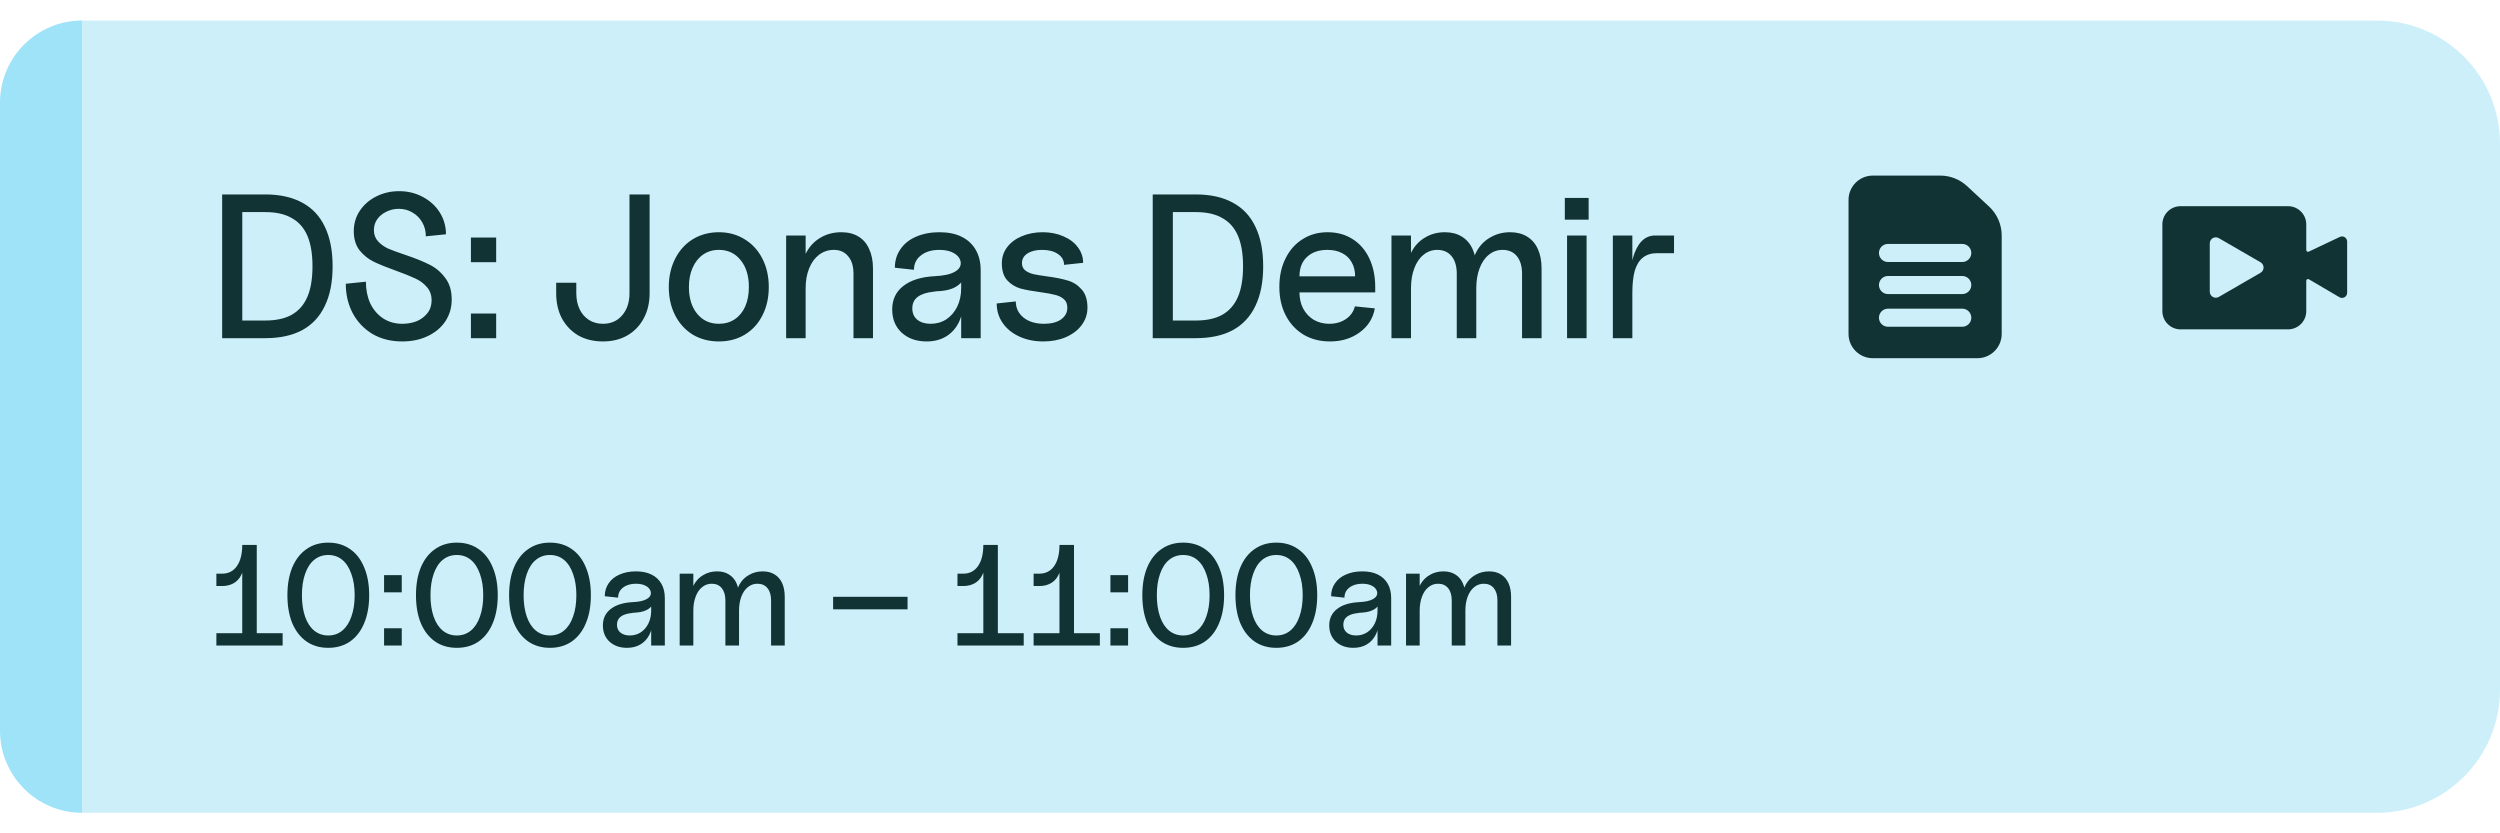 <svg width="180" height="60" viewBox="0 0 180 60" fill="none" xmlns="http://www.w3.org/2000/svg">
<path d="M0 7.391C0 4.126 2.647 1.478 5.913 1.478V58.522C2.647 58.522 0 55.874 0 52.609V7.391Z" fill="#9FE3F9"/>
<path d="M5.913 1.478H171.13C176.029 1.478 180 5.449 180 10.348V49.652C180 54.551 176.029 58.522 171.13 58.522H5.913V1.478Z" fill="#CDEFF9"/>
<path d="M15.995 14H19.099C20.154 14 21.041 14.197 21.76 14.591C22.48 14.976 23.022 15.552 23.386 16.321C23.761 17.09 23.948 18.041 23.948 19.174C23.948 20.307 23.761 21.258 23.386 22.027C23.022 22.796 22.48 23.377 21.76 23.771C21.041 24.156 20.154 24.348 19.099 24.348H15.995V14ZM19.099 23.077C19.878 23.077 20.513 22.939 21.006 22.663C21.509 22.377 21.883 21.948 22.13 21.377C22.376 20.805 22.499 20.071 22.499 19.174C22.499 18.277 22.376 17.543 22.13 16.971C21.883 16.4 21.509 15.976 21.006 15.7C20.513 15.414 19.878 15.271 19.099 15.271H17.444V23.077H19.099ZM28.961 24.584C28.143 24.584 27.424 24.402 26.803 24.038C26.192 23.663 25.718 23.16 25.384 22.53C25.058 21.899 24.896 21.199 24.896 20.43L26.344 20.283C26.344 20.854 26.448 21.372 26.655 21.835C26.872 22.288 27.177 22.648 27.571 22.914C27.975 23.18 28.439 23.313 28.961 23.313C29.326 23.313 29.666 23.254 29.981 23.136C30.296 23.008 30.557 22.815 30.764 22.559C30.971 22.303 31.075 21.992 31.075 21.628C31.075 21.244 30.961 20.923 30.735 20.667C30.508 20.401 30.227 20.194 29.892 20.046C29.557 19.889 29.104 19.706 28.532 19.499C27.872 19.263 27.335 19.046 26.921 18.849C26.517 18.652 26.172 18.376 25.886 18.021C25.61 17.656 25.472 17.198 25.472 16.646C25.472 16.104 25.615 15.616 25.901 15.183C26.197 14.739 26.591 14.394 27.084 14.148C27.586 13.892 28.138 13.764 28.739 13.764C29.36 13.764 29.927 13.902 30.439 14.178C30.961 14.453 31.37 14.828 31.666 15.301C31.962 15.774 32.11 16.296 32.11 16.868L30.661 17.016C30.661 16.651 30.577 16.321 30.41 16.025C30.242 15.72 30.006 15.478 29.7 15.301C29.404 15.124 29.074 15.035 28.71 15.035C28.394 15.035 28.099 15.104 27.823 15.242C27.547 15.37 27.325 15.552 27.157 15.789C27 16.015 26.921 16.277 26.921 16.572C26.921 16.888 27.019 17.154 27.216 17.37C27.414 17.587 27.66 17.765 27.956 17.903C28.261 18.031 28.68 18.184 29.212 18.361C29.912 18.598 30.483 18.829 30.927 19.056C31.37 19.273 31.745 19.588 32.05 20.002C32.366 20.406 32.523 20.928 32.523 21.569C32.523 22.15 32.371 22.672 32.065 23.136C31.76 23.589 31.336 23.944 30.794 24.2C30.262 24.456 29.651 24.584 28.961 24.584ZM33.906 22.574H35.724V24.348H33.906V22.574ZM33.906 17.104H35.724V18.878H33.906V17.104ZM43.416 24.584C42.746 24.584 42.154 24.442 41.642 24.156C41.139 23.86 40.745 23.451 40.459 22.929C40.184 22.407 40.045 21.8 40.045 21.11V20.357H41.494V21.11C41.494 21.544 41.573 21.928 41.731 22.264C41.888 22.589 42.11 22.845 42.396 23.032C42.692 23.22 43.032 23.313 43.416 23.313C43.987 23.313 44.446 23.111 44.791 22.707C45.145 22.303 45.323 21.771 45.323 21.11V14H46.772V21.11C46.772 21.8 46.629 22.407 46.343 22.929C46.067 23.451 45.673 23.86 45.16 24.156C44.658 24.442 44.076 24.584 43.416 24.584ZM51.76 24.584C51.061 24.584 50.435 24.422 49.883 24.097C49.341 23.762 48.917 23.298 48.612 22.707C48.306 22.106 48.153 21.426 48.153 20.667C48.153 19.908 48.306 19.228 48.612 18.627C48.917 18.026 49.341 17.558 49.883 17.223C50.435 16.888 51.061 16.72 51.76 16.72C52.45 16.72 53.066 16.888 53.608 17.223C54.16 17.558 54.589 18.026 54.894 18.627C55.2 19.228 55.352 19.908 55.352 20.667C55.352 21.436 55.2 22.116 54.894 22.707C54.599 23.298 54.175 23.762 53.623 24.097C53.081 24.422 52.46 24.584 51.76 24.584ZM51.76 23.313C52.194 23.313 52.573 23.205 52.899 22.988C53.224 22.771 53.475 22.466 53.653 22.071C53.83 21.667 53.919 21.199 53.919 20.667C53.919 19.859 53.721 19.213 53.327 18.73C52.933 18.238 52.411 17.991 51.76 17.991C51.327 17.991 50.947 18.105 50.622 18.331C50.297 18.558 50.046 18.873 49.868 19.277C49.691 19.672 49.602 20.135 49.602 20.667C49.602 21.465 49.799 22.106 50.193 22.589C50.588 23.072 51.11 23.313 51.76 23.313ZM61.451 19.706C61.451 19.164 61.323 18.745 61.066 18.45C60.82 18.144 60.475 17.991 60.032 17.991C59.637 17.991 59.283 18.11 58.967 18.346C58.662 18.583 58.425 18.908 58.258 19.322C58.09 19.736 58.006 20.214 58.006 20.756L57.725 19.558C57.725 19.026 57.849 18.543 58.095 18.11C58.341 17.676 58.681 17.336 59.115 17.09C59.549 16.843 60.036 16.72 60.578 16.72C61.061 16.72 61.47 16.824 61.806 17.03C62.141 17.228 62.397 17.523 62.574 17.918C62.761 18.312 62.855 18.785 62.855 19.337V24.348H61.451V19.706ZM56.602 16.957H58.006V24.348H56.602V16.957ZM66.721 24.584C65.982 24.584 65.381 24.372 64.918 23.949C64.464 23.525 64.238 22.968 64.238 22.278C64.238 21.569 64.504 21.007 65.036 20.593C65.578 20.169 66.337 19.933 67.312 19.884C67.963 19.854 68.446 19.746 68.761 19.558C69.086 19.371 69.219 19.125 69.16 18.819C69.101 18.563 68.933 18.361 68.658 18.213C68.391 18.065 68.052 17.991 67.638 17.991C67.086 17.991 66.642 18.124 66.307 18.39C65.972 18.647 65.805 18.992 65.805 19.425L64.43 19.277C64.43 18.775 64.563 18.331 64.829 17.947C65.095 17.553 65.469 17.252 65.952 17.045C66.445 16.828 67.007 16.72 67.638 16.72C68.268 16.72 68.8 16.828 69.234 17.045C69.678 17.262 70.018 17.578 70.254 17.991C70.491 18.395 70.609 18.893 70.609 19.484V24.348H69.204V22.278L69.352 21.687C69.352 22.278 69.244 22.791 69.027 23.224C68.81 23.658 68.505 23.993 68.111 24.23C67.716 24.466 67.253 24.584 66.721 24.584ZM67.002 23.313C67.426 23.313 67.805 23.205 68.14 22.988C68.475 22.761 68.736 22.456 68.924 22.071C69.111 21.677 69.204 21.239 69.204 20.756V19.691L69.5 19.499C69.5 19.923 69.338 20.263 69.012 20.519C68.697 20.775 68.229 20.923 67.608 20.963C67.47 20.963 67.332 20.977 67.194 21.007C66.711 21.056 66.337 21.18 66.071 21.377C65.814 21.574 65.686 21.85 65.686 22.204C65.686 22.549 65.805 22.82 66.041 23.017C66.287 23.215 66.608 23.313 67.002 23.313ZM75.118 24.584C74.478 24.584 73.901 24.466 73.389 24.23C72.876 23.993 72.477 23.668 72.192 23.254C71.906 22.84 71.763 22.372 71.763 21.85L73.138 21.702C73.138 22.175 73.325 22.564 73.699 22.87C74.074 23.165 74.567 23.313 75.178 23.313C75.68 23.313 76.084 23.21 76.39 23.003C76.695 22.786 76.848 22.505 76.848 22.16C76.848 21.884 76.764 21.677 76.597 21.539C76.429 21.391 76.217 21.288 75.961 21.229C75.705 21.16 75.355 21.096 74.912 21.037C74.31 20.958 73.828 20.869 73.463 20.77C73.098 20.662 72.783 20.465 72.517 20.179C72.26 19.893 72.132 19.484 72.132 18.952C72.132 18.529 72.256 18.149 72.502 17.814C72.758 17.469 73.108 17.203 73.552 17.016C74.005 16.819 74.512 16.72 75.074 16.72C75.626 16.72 76.124 16.819 76.567 17.016C77.011 17.203 77.356 17.464 77.602 17.799C77.858 18.134 77.986 18.509 77.986 18.923L76.612 19.07C76.612 18.745 76.464 18.484 76.168 18.287C75.882 18.09 75.503 17.991 75.03 17.991C74.586 17.991 74.232 18.08 73.966 18.258C73.709 18.425 73.581 18.657 73.581 18.952C73.581 19.169 73.66 19.341 73.818 19.47C73.975 19.588 74.168 19.677 74.394 19.736C74.621 19.785 74.946 19.839 75.37 19.898C75.981 19.977 76.478 20.076 76.863 20.194C77.257 20.302 77.592 20.514 77.868 20.83C78.154 21.135 78.297 21.579 78.297 22.16C78.297 22.613 78.159 23.027 77.883 23.402C77.617 23.767 77.237 24.057 76.745 24.274C76.262 24.481 75.72 24.584 75.118 24.584ZM82.996 14H86.1C87.155 14 88.042 14.197 88.761 14.591C89.481 14.976 90.023 15.552 90.387 16.321C90.762 17.09 90.949 18.041 90.949 19.174C90.949 20.307 90.762 21.258 90.387 22.027C90.023 22.796 89.481 23.377 88.761 23.771C88.042 24.156 87.155 24.348 86.1 24.348H82.996V14ZM86.1 23.077C86.879 23.077 87.514 22.939 88.007 22.663C88.51 22.377 88.884 21.948 89.131 21.377C89.377 20.805 89.5 20.071 89.5 19.174C89.5 18.277 89.377 17.543 89.131 16.971C88.884 16.4 88.51 15.976 88.007 15.7C87.514 15.414 86.879 15.271 86.1 15.271H84.445V23.077H86.1ZM95.764 24.584C95.045 24.584 94.409 24.422 93.858 24.097C93.306 23.762 92.877 23.298 92.572 22.707C92.266 22.116 92.113 21.431 92.113 20.652C92.113 19.884 92.261 19.204 92.557 18.612C92.852 18.011 93.261 17.548 93.784 17.223C94.306 16.888 94.907 16.72 95.587 16.72C96.267 16.72 96.863 16.883 97.376 17.208C97.898 17.533 98.302 17.996 98.588 18.598C98.874 19.199 99.017 19.893 99.017 20.682V21.051H93.562C93.562 21.485 93.651 21.874 93.828 22.219C94.015 22.564 94.272 22.835 94.597 23.032C94.932 23.22 95.301 23.313 95.705 23.313C96.169 23.313 96.568 23.2 96.903 22.973C97.238 22.747 97.455 22.441 97.553 22.057L98.987 22.204C98.859 22.924 98.494 23.5 97.893 23.934C97.302 24.368 96.592 24.584 95.764 24.584ZM97.568 19.898C97.568 19.504 97.484 19.164 97.317 18.878C97.159 18.593 96.932 18.376 96.637 18.228C96.341 18.07 95.986 17.991 95.572 17.991C94.951 17.991 94.459 18.164 94.094 18.509C93.739 18.844 93.562 19.307 93.562 19.898H97.568ZM109.588 19.706C109.588 19.174 109.465 18.755 109.219 18.45C108.972 18.144 108.627 17.991 108.184 17.991C107.809 17.991 107.479 18.11 107.193 18.346C106.908 18.573 106.686 18.898 106.528 19.322C106.371 19.736 106.292 20.214 106.292 20.756L105.966 19.558C105.966 19.016 106.085 18.529 106.321 18.095C106.558 17.661 106.888 17.326 107.312 17.09C107.735 16.843 108.209 16.72 108.731 16.72C109.204 16.72 109.608 16.824 109.943 17.03C110.288 17.238 110.549 17.538 110.726 17.932C110.904 18.317 110.993 18.785 110.993 19.337V24.348H109.588V19.706ZM100.186 16.957H101.591V24.348H100.186V16.957ZM104.887 19.706C104.887 19.174 104.764 18.755 104.518 18.45C104.271 18.144 103.926 17.991 103.483 17.991C103.109 17.991 102.778 18.11 102.493 18.346C102.207 18.573 101.985 18.898 101.827 19.322C101.67 19.736 101.591 20.214 101.591 20.756L101.31 19.558C101.31 19.016 101.423 18.529 101.65 18.095C101.886 17.661 102.212 17.326 102.626 17.09C103.04 16.843 103.508 16.72 104.03 16.72C104.503 16.72 104.907 16.824 105.242 17.03C105.587 17.238 105.848 17.538 106.026 17.932C106.203 18.317 106.292 18.785 106.292 19.337V24.348H104.887V19.706ZM112.829 16.957H114.234V24.348H112.829V16.957ZM112.667 14.251H114.382V15.818H112.667V14.251ZM116.125 16.957H117.529V19.499L117.352 20.43C117.352 19.701 117.425 19.08 117.573 18.568C117.721 18.046 117.928 17.646 118.194 17.37C118.46 17.095 118.785 16.957 119.17 16.957H120.53V18.228H119.318C118.904 18.228 118.564 18.331 118.298 18.538C118.032 18.745 117.834 19.061 117.706 19.484C117.588 19.898 117.529 20.43 117.529 21.081V24.348H116.125V16.957Z" fill="#123333"/>
<path fill-rule="evenodd" clip-rule="evenodd" d="M134.844 12.642C133.878 12.642 133.094 13.426 133.094 14.392V24.042C133.094 25.008 133.878 25.791 134.844 25.791H142.372C143.339 25.791 144.122 25.008 144.122 24.042L144.122 16.955C144.122 16.165 143.793 15.41 143.214 14.872L141.631 13.402C141.105 12.914 140.414 12.642 139.696 12.642H134.844ZM135.935 17.562C135.575 17.562 135.284 17.854 135.284 18.214C135.284 18.574 135.575 18.866 135.935 18.866L141.282 18.866C141.642 18.866 141.934 18.574 141.934 18.214C141.934 17.854 141.642 17.562 141.282 17.562L135.935 17.562ZM135.935 19.871C135.575 19.871 135.284 20.163 135.284 20.522C135.284 20.882 135.575 21.174 135.935 21.174L141.282 21.174C141.642 21.174 141.934 20.882 141.934 20.522C141.934 20.163 141.642 19.871 141.282 19.871L135.935 19.871ZM135.284 22.875C135.284 22.516 135.575 22.224 135.935 22.224L141.282 22.224C141.642 22.224 141.934 22.516 141.934 22.875C141.934 23.235 141.642 23.527 141.282 23.527L135.935 23.527C135.575 23.527 135.284 23.235 135.284 22.875Z" fill="#123333"/>
<path fill-rule="evenodd" clip-rule="evenodd" d="M157.002 14.845C156.277 14.845 155.69 15.432 155.69 16.157V22.402C155.69 23.127 156.277 23.714 157.002 23.714H164.739C165.463 23.714 166.051 23.127 166.051 22.402V20.215C166.051 20.116 166.16 20.056 166.243 20.11L168.438 21.399C168.684 21.543 168.994 21.366 168.994 21.081V17.392C168.994 17.121 168.712 16.943 168.467 17.059L166.234 18.116C166.151 18.16 166.051 18.1 166.051 18.006V16.157C166.051 15.432 165.463 14.845 164.739 14.845H157.002ZM162.76 19.64C163.05 19.472 163.05 19.053 162.76 18.885L159.755 17.146C159.465 16.979 159.103 17.188 159.103 17.524V21.001C159.103 21.336 159.465 21.546 159.755 21.378L162.76 19.64Z" fill="#123333"/>
<path d="M17.442 40.58H17.546C17.546 40.911 17.48 41.197 17.349 41.439C17.225 41.68 17.045 41.867 16.811 41.998C16.576 42.129 16.304 42.194 15.993 42.194H15.579V41.304H15.993C16.449 41.304 16.804 41.121 17.059 40.756C17.314 40.39 17.442 39.883 17.442 39.235H18.487V46.178H17.442V40.58ZM15.579 45.588H20.35V46.478H15.579V45.588ZM23.632 46.644C23.032 46.644 22.511 46.492 22.069 46.188C21.628 45.878 21.287 45.44 21.045 44.874C20.811 44.302 20.693 43.629 20.693 42.856C20.693 42.084 20.811 41.415 21.045 40.849C21.287 40.276 21.628 39.838 22.069 39.535C22.511 39.224 23.032 39.069 23.632 39.069C24.239 39.069 24.763 39.224 25.205 39.535C25.646 39.838 25.984 40.276 26.219 40.849C26.46 41.415 26.581 42.084 26.581 42.856C26.581 43.629 26.46 44.302 26.219 44.874C25.984 45.44 25.646 45.878 25.205 46.188C24.763 46.492 24.239 46.644 23.632 46.644ZM23.632 45.754C24.025 45.754 24.363 45.637 24.646 45.402C24.929 45.167 25.146 44.833 25.298 44.398C25.457 43.957 25.536 43.443 25.536 42.856C25.536 42.27 25.457 41.76 25.298 41.325C25.146 40.883 24.929 40.545 24.646 40.311C24.363 40.076 24.025 39.959 23.632 39.959C23.246 39.959 22.908 40.076 22.618 40.311C22.335 40.545 22.118 40.883 21.966 41.325C21.814 41.76 21.738 42.27 21.738 42.856C21.738 43.443 21.814 43.957 21.966 44.398C22.118 44.833 22.335 45.167 22.618 45.402C22.908 45.637 23.246 45.754 23.632 45.754ZM27.653 45.236H28.926V46.478H27.653V45.236ZM27.653 41.408H28.926V42.65H27.653V41.408ZM32.889 46.644C32.289 46.644 31.768 46.492 31.326 46.188C30.885 45.878 30.543 45.44 30.302 44.874C30.067 44.302 29.95 43.629 29.95 42.856C29.95 42.084 30.067 41.415 30.302 40.849C30.543 40.276 30.885 39.838 31.326 39.535C31.768 39.224 32.289 39.069 32.889 39.069C33.496 39.069 34.02 39.224 34.462 39.535C34.903 39.838 35.241 40.276 35.476 40.849C35.717 41.415 35.838 42.084 35.838 42.856C35.838 43.629 35.717 44.302 35.476 44.874C35.241 45.44 34.903 45.878 34.462 46.188C34.02 46.492 33.496 46.644 32.889 46.644ZM32.889 45.754C33.282 45.754 33.62 45.637 33.903 45.402C34.186 45.167 34.403 44.833 34.555 44.398C34.714 43.957 34.793 43.443 34.793 42.856C34.793 42.27 34.714 41.76 34.555 41.325C34.403 40.883 34.186 40.545 33.903 40.311C33.62 40.076 33.282 39.959 32.889 39.959C32.502 39.959 32.164 40.076 31.875 40.311C31.592 40.545 31.375 40.883 31.223 41.325C31.071 41.76 30.995 42.27 30.995 42.856C30.995 43.443 31.071 43.957 31.223 44.398C31.375 44.833 31.592 45.167 31.875 45.402C32.164 45.637 32.502 45.754 32.889 45.754ZM39.594 46.644C38.994 46.644 38.473 46.492 38.031 46.188C37.59 45.878 37.248 45.44 37.007 44.874C36.772 44.302 36.655 43.629 36.655 42.856C36.655 42.084 36.772 41.415 37.007 40.849C37.248 40.276 37.59 39.838 38.031 39.535C38.473 39.224 38.994 39.069 39.594 39.069C40.201 39.069 40.725 39.224 41.167 39.535C41.608 39.838 41.946 40.276 42.181 40.849C42.422 41.415 42.543 42.084 42.543 42.856C42.543 43.629 42.422 44.302 42.181 44.874C41.946 45.44 41.608 45.878 41.167 46.188C40.725 46.492 40.201 46.644 39.594 46.644ZM39.594 45.754C39.987 45.754 40.325 45.637 40.608 45.402C40.891 45.167 41.108 44.833 41.26 44.398C41.419 43.957 41.498 43.443 41.498 42.856C41.498 42.27 41.419 41.76 41.26 41.325C41.108 40.883 40.891 40.545 40.608 40.311C40.325 40.076 39.987 39.959 39.594 39.959C39.208 39.959 38.87 40.076 38.58 40.311C38.297 40.545 38.08 40.883 37.928 41.325C37.776 41.76 37.7 42.27 37.7 42.856C37.7 43.443 37.776 43.957 37.928 44.398C38.08 44.833 38.297 45.167 38.58 45.402C38.87 45.637 39.208 45.754 39.594 45.754ZM45.147 46.644C44.629 46.644 44.209 46.495 43.884 46.199C43.567 45.902 43.408 45.513 43.408 45.03C43.408 44.533 43.594 44.14 43.967 43.85C44.346 43.553 44.878 43.388 45.561 43.353C46.016 43.333 46.354 43.257 46.575 43.126C46.802 42.995 46.895 42.822 46.854 42.608C46.813 42.429 46.695 42.287 46.502 42.184C46.316 42.08 46.078 42.029 45.788 42.029C45.402 42.029 45.092 42.122 44.857 42.308C44.622 42.487 44.505 42.729 44.505 43.032L43.543 42.929C43.543 42.577 43.636 42.267 43.822 41.998C44.008 41.722 44.271 41.511 44.609 41.366C44.954 41.215 45.347 41.139 45.788 41.139C46.23 41.139 46.602 41.215 46.906 41.366C47.216 41.518 47.454 41.739 47.62 42.029C47.785 42.312 47.868 42.66 47.868 43.074V46.478H46.885V45.03L46.989 44.616C46.989 45.03 46.913 45.388 46.761 45.692C46.609 45.995 46.395 46.23 46.119 46.395C45.843 46.561 45.519 46.644 45.147 46.644ZM45.343 45.754C45.64 45.754 45.906 45.678 46.14 45.526C46.375 45.368 46.557 45.154 46.688 44.885C46.82 44.609 46.885 44.302 46.885 43.964V43.219L47.092 43.084C47.092 43.381 46.978 43.619 46.751 43.798C46.53 43.977 46.202 44.081 45.768 44.109C45.671 44.109 45.574 44.119 45.478 44.14C45.14 44.174 44.878 44.26 44.691 44.398C44.512 44.536 44.422 44.73 44.422 44.978C44.422 45.219 44.505 45.409 44.671 45.547C44.843 45.685 45.067 45.754 45.343 45.754ZM55.518 43.229C55.518 42.856 55.432 42.563 55.26 42.349C55.087 42.136 54.846 42.029 54.535 42.029C54.273 42.029 54.042 42.111 53.842 42.277C53.642 42.436 53.487 42.663 53.376 42.96C53.266 43.25 53.211 43.584 53.211 43.964L52.983 43.126C52.983 42.746 53.066 42.405 53.231 42.101C53.397 41.798 53.628 41.563 53.925 41.398C54.221 41.225 54.553 41.139 54.918 41.139C55.249 41.139 55.532 41.211 55.767 41.356C56.008 41.501 56.191 41.711 56.315 41.987C56.439 42.256 56.501 42.584 56.501 42.97V46.478H55.518V43.229ZM48.937 41.304H49.92V46.478H48.937V41.304ZM52.228 43.229C52.228 42.856 52.142 42.563 51.969 42.349C51.797 42.136 51.555 42.029 51.245 42.029C50.983 42.029 50.751 42.111 50.551 42.277C50.351 42.436 50.196 42.663 50.086 42.96C49.975 43.25 49.92 43.584 49.92 43.964L49.724 43.126C49.724 42.746 49.803 42.405 49.962 42.101C50.127 41.798 50.355 41.563 50.645 41.398C50.934 41.225 51.262 41.139 51.627 41.139C51.959 41.139 52.242 41.211 52.476 41.356C52.718 41.501 52.9 41.711 53.025 41.987C53.149 42.256 53.211 42.584 53.211 42.97V46.478H52.228V43.229ZM59.984 42.97H65.344V43.871H59.984V42.97ZM70.8 40.58H70.904C70.904 40.911 70.838 41.197 70.707 41.439C70.583 41.68 70.403 41.867 70.169 41.998C69.934 42.129 69.662 42.194 69.351 42.194H68.938V41.304H69.351C69.807 41.304 70.162 41.121 70.417 40.756C70.672 40.39 70.8 39.883 70.8 39.235H71.845V46.178H70.8V40.58ZM68.938 45.588H73.708V46.478H68.938V45.588ZM76.282 40.58H76.386C76.386 40.911 76.32 41.197 76.189 41.439C76.065 41.68 75.886 41.867 75.651 41.998C75.417 42.129 75.144 42.194 74.834 42.194H74.42V41.304H74.834C75.289 41.304 75.644 41.121 75.9 40.756C76.155 40.39 76.282 39.883 76.282 39.235H77.328V46.178H76.282V40.58ZM74.42 45.588H79.19V46.478H74.42V45.588ZM79.95 45.236H81.223V46.478H79.95V45.236ZM79.95 41.408H81.223V42.65H79.95V41.408ZM85.186 46.644C84.586 46.644 84.065 46.492 83.623 46.188C83.182 45.878 82.84 45.44 82.599 44.874C82.364 44.302 82.247 43.629 82.247 42.856C82.247 42.084 82.364 41.415 82.599 40.849C82.84 40.276 83.182 39.838 83.623 39.535C84.065 39.224 84.586 39.069 85.186 39.069C85.793 39.069 86.317 39.224 86.759 39.535C87.2 39.838 87.538 40.276 87.773 40.849C88.014 41.415 88.135 42.084 88.135 42.856C88.135 43.629 88.014 44.302 87.773 44.874C87.538 45.44 87.2 45.878 86.759 46.188C86.317 46.492 85.793 46.644 85.186 46.644ZM85.186 45.754C85.579 45.754 85.917 45.637 86.2 45.402C86.483 45.167 86.7 44.833 86.852 44.398C87.01 43.957 87.09 43.443 87.09 42.856C87.09 42.27 87.01 41.76 86.852 41.325C86.7 40.883 86.483 40.545 86.2 40.311C85.917 40.076 85.579 39.959 85.186 39.959C84.799 39.959 84.461 40.076 84.172 40.311C83.889 40.545 83.671 40.883 83.52 41.325C83.368 41.76 83.292 42.27 83.292 42.856C83.292 43.443 83.368 43.957 83.52 44.398C83.671 44.833 83.889 45.167 84.172 45.402C84.461 45.637 84.799 45.754 85.186 45.754ZM91.891 46.644C91.291 46.644 90.77 46.492 90.328 46.188C89.887 45.878 89.545 45.44 89.304 44.874C89.069 44.302 88.952 43.629 88.952 42.856C88.952 42.084 89.069 41.415 89.304 40.849C89.545 40.276 89.887 39.838 90.328 39.535C90.77 39.224 91.291 39.069 91.891 39.069C92.498 39.069 93.022 39.224 93.464 39.535C93.905 39.838 94.243 40.276 94.478 40.849C94.719 41.415 94.84 42.084 94.84 42.856C94.84 43.629 94.719 44.302 94.478 44.874C94.243 45.44 93.905 45.878 93.464 46.188C93.022 46.492 92.498 46.644 91.891 46.644ZM91.891 45.754C92.284 45.754 92.622 45.637 92.905 45.402C93.188 45.167 93.405 44.833 93.557 44.398C93.716 43.957 93.795 43.443 93.795 42.856C93.795 42.27 93.716 41.76 93.557 41.325C93.405 40.883 93.188 40.545 92.905 40.311C92.622 40.076 92.284 39.959 91.891 39.959C91.504 39.959 91.166 40.076 90.877 40.311C90.594 40.545 90.377 40.883 90.225 41.325C90.073 41.76 89.997 42.27 89.997 42.856C89.997 43.443 90.073 43.957 90.225 44.398C90.377 44.833 90.594 45.167 90.877 45.402C91.166 45.637 91.504 45.754 91.891 45.754ZM97.444 46.644C96.926 46.644 96.505 46.495 96.181 46.199C95.864 45.902 95.705 45.513 95.705 45.03C95.705 44.533 95.891 44.14 96.264 43.85C96.643 43.553 97.175 43.388 97.858 43.353C98.313 43.333 98.651 43.257 98.872 43.126C99.099 42.995 99.192 42.822 99.151 42.608C99.11 42.429 98.992 42.287 98.799 42.184C98.613 42.08 98.375 42.029 98.085 42.029C97.699 42.029 97.388 42.122 97.154 42.308C96.919 42.487 96.802 42.729 96.802 43.032L95.84 42.929C95.84 42.577 95.933 42.267 96.119 41.998C96.305 41.722 96.567 41.511 96.906 41.366C97.251 41.215 97.644 41.139 98.085 41.139C98.527 41.139 98.899 41.215 99.203 41.366C99.513 41.518 99.751 41.739 99.917 42.029C100.082 42.312 100.165 42.66 100.165 43.074V46.478H99.182V45.03L99.286 44.616C99.286 45.03 99.21 45.388 99.058 45.692C98.906 45.995 98.692 46.23 98.416 46.395C98.14 46.561 97.816 46.644 97.444 46.644ZM97.64 45.754C97.937 45.754 98.203 45.678 98.437 45.526C98.672 45.368 98.854 45.154 98.986 44.885C99.117 44.609 99.182 44.302 99.182 43.964V43.219L99.389 43.084C99.389 43.381 99.275 43.619 99.048 43.798C98.827 43.977 98.499 44.081 98.064 44.109C97.968 44.109 97.871 44.119 97.775 44.14C97.437 44.174 97.175 44.26 96.988 44.398C96.809 44.536 96.719 44.73 96.719 44.978C96.719 45.219 96.802 45.409 96.968 45.547C97.14 45.685 97.364 45.754 97.64 45.754ZM107.815 43.229C107.815 42.856 107.729 42.563 107.557 42.349C107.384 42.136 107.143 42.029 106.832 42.029C106.57 42.029 106.339 42.111 106.139 42.277C105.939 42.436 105.784 42.663 105.673 42.96C105.563 43.25 105.508 43.584 105.508 43.964L105.28 43.126C105.28 42.746 105.363 42.405 105.528 42.101C105.694 41.798 105.925 41.563 106.222 41.398C106.518 41.225 106.849 41.139 107.215 41.139C107.546 41.139 107.829 41.211 108.064 41.356C108.305 41.501 108.488 41.711 108.612 41.987C108.736 42.256 108.798 42.584 108.798 42.97V46.478H107.815V43.229ZM101.234 41.304H102.217V46.478H101.234V41.304ZM104.525 43.229C104.525 42.856 104.438 42.563 104.266 42.349C104.093 42.136 103.852 42.029 103.542 42.029C103.279 42.029 103.048 42.111 102.848 42.277C102.648 42.436 102.493 42.663 102.383 42.96C102.272 43.25 102.217 43.584 102.217 43.964L102.02 43.126C102.02 42.746 102.1 42.405 102.258 42.101C102.424 41.798 102.652 41.563 102.941 41.398C103.231 41.225 103.559 41.139 103.924 41.139C104.256 41.139 104.538 41.211 104.773 41.356C105.014 41.501 105.197 41.711 105.321 41.987C105.446 42.256 105.508 42.584 105.508 42.97V46.478H104.525V43.229Z" fill="#123333"/>
</svg>
